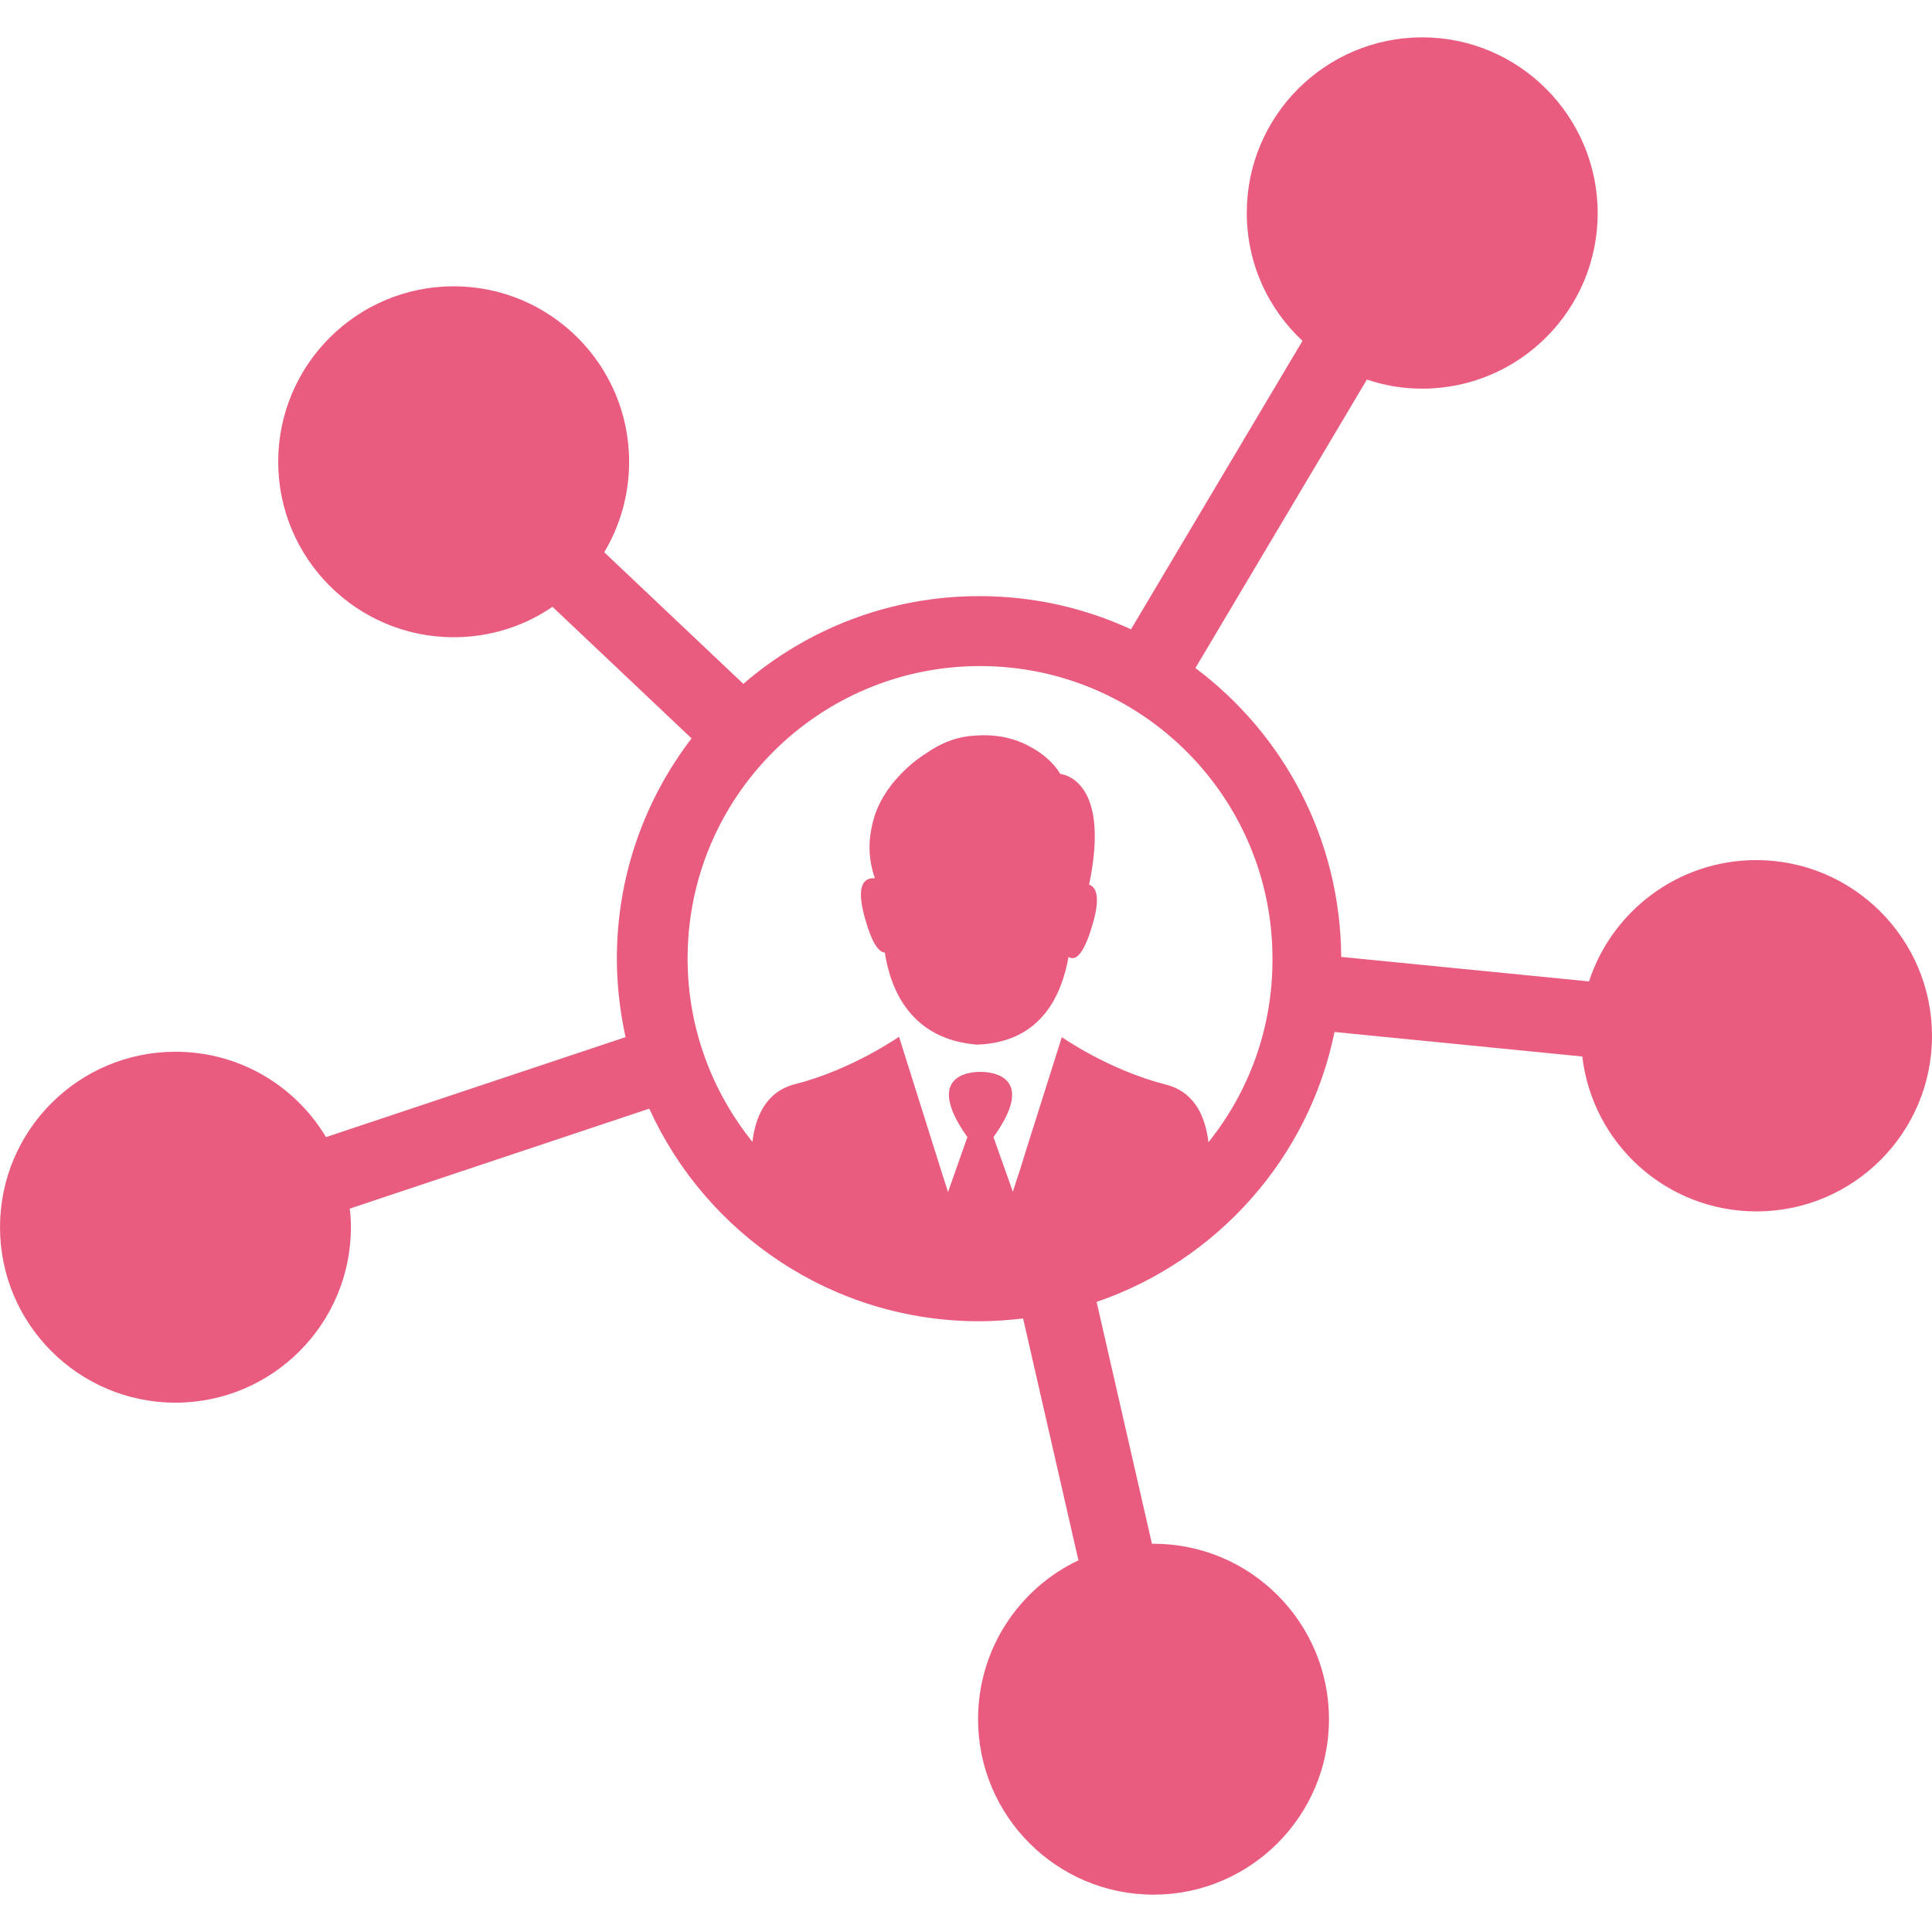 <?xml version="1.0" encoding="iso-8859-1"?>
<!-- Generator: Adobe Illustrator 19.1.0, SVG Export Plug-In . SVG Version: 6.00 Build 0)  -->
<svg xmlns="http://www.w3.org/2000/svg" xmlns:xlink="http://www.w3.org/1999/xlink" version="1.1" id="Capa_1" x="0px" y="0px" viewBox="0 0 488.9 488.9" style="enable-background:new 0 0 488.9 488.9;" xml:space="preserve" width="512px" height="512px">
<g>
	<g>
		<path d="M275.6,223.85c5.7-27.1-7.3-28-7.3-28s-1.9-3.7-7.1-6.6c-3.4-2-8.2-3.6-14.5-3.1c-2,0.1-4,0.5-5.8,1.1l0,0    c-2.3,0.8-4.4,1.9-6.4,3.3c-2.4,1.5-4.6,3.3-6.6,5.4c-3.1,3.2-5.9,7.3-7.1,12.4c-1.1,4.4-1.1,9.1,0.6,13.9    c-2.3-0.2-5.1,1.1-2.5,10.2c1.9,6.7,3.6,8.5,5,8.6c1.5,9.6,6.7,22,23.4,23.3c16.4-0.6,21.4-12.8,23.1-22.2    c1.4,0.9,3.6,0.4,6.1-8.3C278.6,226.75,277.3,224.45,275.6,223.85z" fill="#e95c7f"/>
		<path d="M444.4,217.65c-19.7,0-36.5,12.9-42.3,30.7l-62.7-6.2c-0.2-29.9-14.6-56.4-36.9-73.1l43.4-73c4.4,1.5,9.1,2.3,14,2.3    c24.5,0,44.4-19.9,44.4-44.4s-19.9-44.5-44.4-44.5s-44.4,19.9-44.4,44.4c0,12.8,5.4,24.3,14.1,32.4l-43.4,73    c-11.7-5.4-24.7-8.4-38.4-8.4c-22.8,0-43.7,8.4-59.7,22.2l-35.2-33.3c4-6.7,6.3-14.5,6.3-22.9c0-24.5-19.9-44.4-44.4-44.4    s-44.4,19.9-44.4,44.4s19.9,44.4,44.4,44.4c9.3,0,17.9-2.8,25-7.7l35.2,33.3c-11.8,15.4-18.9,34.7-18.9,55.7    c0,6.8,0.8,13.5,2.2,19.9l-75.8,25.3c-7.8-13-21.9-21.6-38.1-21.6c-24.5,0-44.4,19.9-44.4,44.4s19.9,44.4,44.4,44.4    s44.4-19.9,44.4-44.4c0-1.6-0.1-3.2-0.3-4.7l75.8-25.3c14.4,31.7,46.4,53.8,83.5,53.8c3.8,0,7.5-0.3,11.1-0.7l14,61.2    c-15,7.1-25.4,22.4-25.4,40.2c0,24.5,19.9,44.4,44.4,44.4s44.4-19.9,44.4-44.4s-19.9-44.4-44.4-44.4c-0.1,0-0.3,0-0.4,0l-14-61.2    c30.4-10.4,53.7-36.3,60.2-68.3l62.7,6.2c2.6,22.1,21.3,39.2,44.1,39.2c24.5,0,44.4-19.9,44.4-44.4S469,217.65,444.4,217.65z     M305.8,289.05c-0.7-6-3.2-12.7-10.8-14.6c-14.5-3.7-26.3-12-26.3-12l-9.2,29.1l-1.7,5.5v-0.1l-1.5,4.6l-4.9-13.8    c12.3-17.1-3.3-16.5-3.3-16.5s-15.5-0.7-3.3,16.5l-4.9,13.9l-1.5-4.7l-10.9-34.6c0,0-11.8,8.3-26.3,12    c-7.6,1.9-10.1,8.7-10.8,14.6c-10.2-12.7-16.4-28.8-16.4-46.4c0-40.9,33.2-74,74-74c40.9,0,74,33.2,74,74    C322.1,260.15,316,276.35,305.8,289.05z" fill="#e95c7f"/>
	</g>
</g>
<g>
</g>
<g>
</g>
<g>
</g>
<g>
</g>
<g>
</g>
<g>
</g>
<g>
</g>
<g>
</g>
<g>
</g>
<g>
</g>
<g>
</g>
<g>
</g>
<g>
</g>
<g>
</g>
<g>
</g>
</svg>
